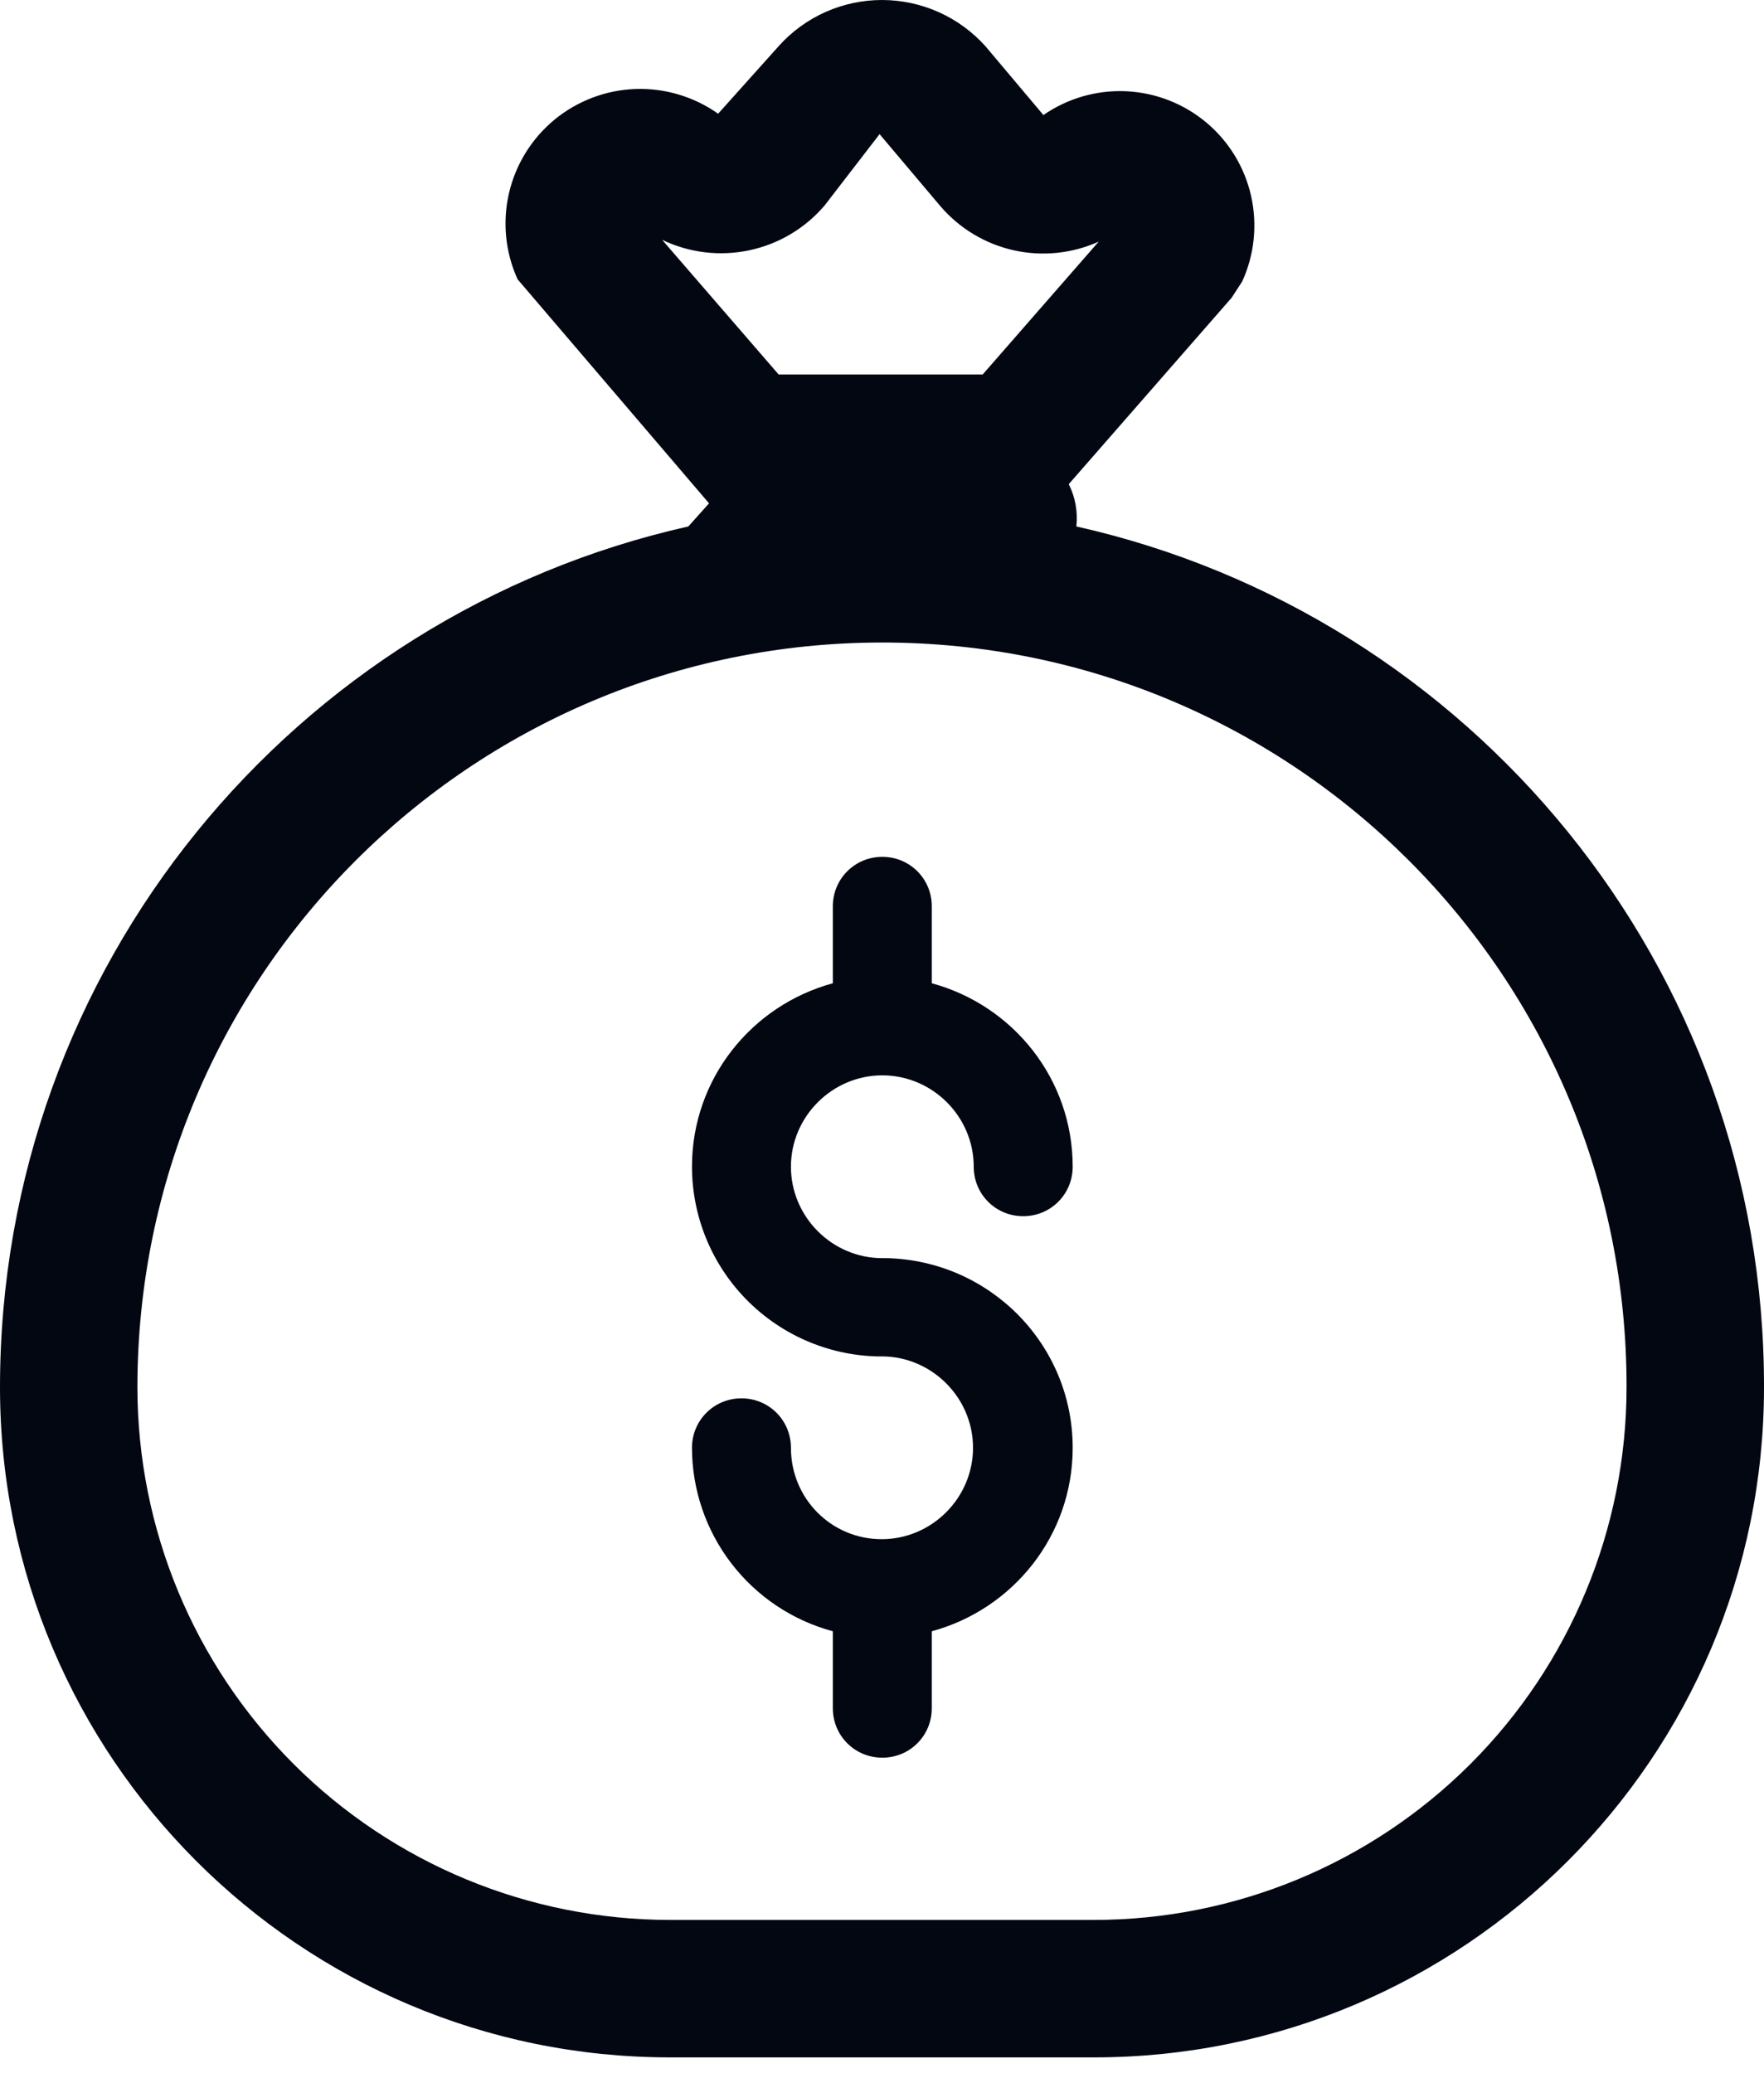 <svg width="40" height="47" viewBox="0 0 40 47" fill="none" xmlns="http://www.w3.org/2000/svg">
<path d="M20.007 28.53H20.116C22.454 28.592 24.324 30.493 24.324 32.831C24.324 34.825 22.968 36.492 21.129 36.991V38.736C21.129 39.36 20.631 39.858 20.007 39.858C19.384 39.858 18.885 39.36 18.885 38.736V36.991C17.97 36.745 17.161 36.204 16.584 35.452C16.006 34.7 15.693 33.779 15.691 32.831C15.691 32.207 16.19 31.709 16.813 31.709C17.436 31.709 17.935 32.207 17.935 32.831C17.935 33.984 18.854 34.903 19.992 34.903C21.129 34.903 22.064 33.968 22.064 32.831C22.064 31.693 21.129 30.758 19.992 30.758H19.883C18.762 30.728 17.697 30.261 16.914 29.458C16.131 28.655 15.693 27.579 15.691 26.457C15.691 24.463 17.047 22.796 18.885 22.297V20.552C18.885 19.928 19.384 19.43 20.007 19.43C20.631 19.43 21.129 19.928 21.129 20.552V22.297C22.968 22.796 24.324 24.463 24.324 26.457C24.324 27.081 23.825 27.579 23.202 27.579C22.578 27.579 22.08 27.081 22.08 26.457C22.08 25.32 21.145 24.385 20.007 24.385C18.87 24.385 17.935 25.32 17.935 26.457C17.935 27.595 18.87 28.53 20.007 28.53Z" fill="#030712"/>
<path d="M11.737 6.334L16.078 11.414L15.609 11.938C6.674 13.942 0 21.921 0 31.461C0 39.847 6.806 46.654 15.193 46.654H24.807C33.194 46.654 40 39.849 40 31.462C40.016 21.921 33.342 13.942 24.407 11.938C24.443 11.608 24.384 11.276 24.235 10.979L27.928 6.752L28.167 6.384C28.445 5.777 28.516 5.095 28.369 4.443C28.223 3.792 27.866 3.207 27.354 2.778C26.841 2.349 26.203 2.1 25.535 2.069C24.868 2.039 24.209 2.228 23.66 2.609L22.347 1.05C22.052 0.721 21.691 0.457 21.288 0.276C20.884 0.095 20.447 0.001 20.005 4.349e-06C19.563 -0.001 19.125 0.092 18.721 0.271C18.317 0.451 17.955 0.714 17.66 1.043L16.284 2.579C15.736 2.191 15.076 1.994 14.405 2.018C13.734 2.043 13.09 2.288 12.572 2.715C12.054 3.143 11.692 3.729 11.541 4.383C11.39 5.037 11.459 5.723 11.737 6.334ZM17.656 8.492L15.014 5.438C15.628 5.734 16.322 5.817 16.989 5.676C17.656 5.535 18.257 5.178 18.699 4.659L19.945 3.042L21.329 4.681C21.761 5.183 22.343 5.532 22.988 5.676C23.634 5.82 24.309 5.751 24.913 5.48L22.283 8.492H17.656ZM3.116 31.461C3.116 22.13 10.677 14.57 20.008 14.57C29.338 14.57 36.899 22.13 36.883 31.458V31.461C36.882 34.663 35.609 37.734 33.345 39.999C31.081 42.263 28.01 43.536 24.807 43.537H15.193C11.99 43.536 8.919 42.263 6.655 39.999C4.39 37.734 3.118 34.663 3.116 31.461Z" fill="#030712"/>
</svg>
